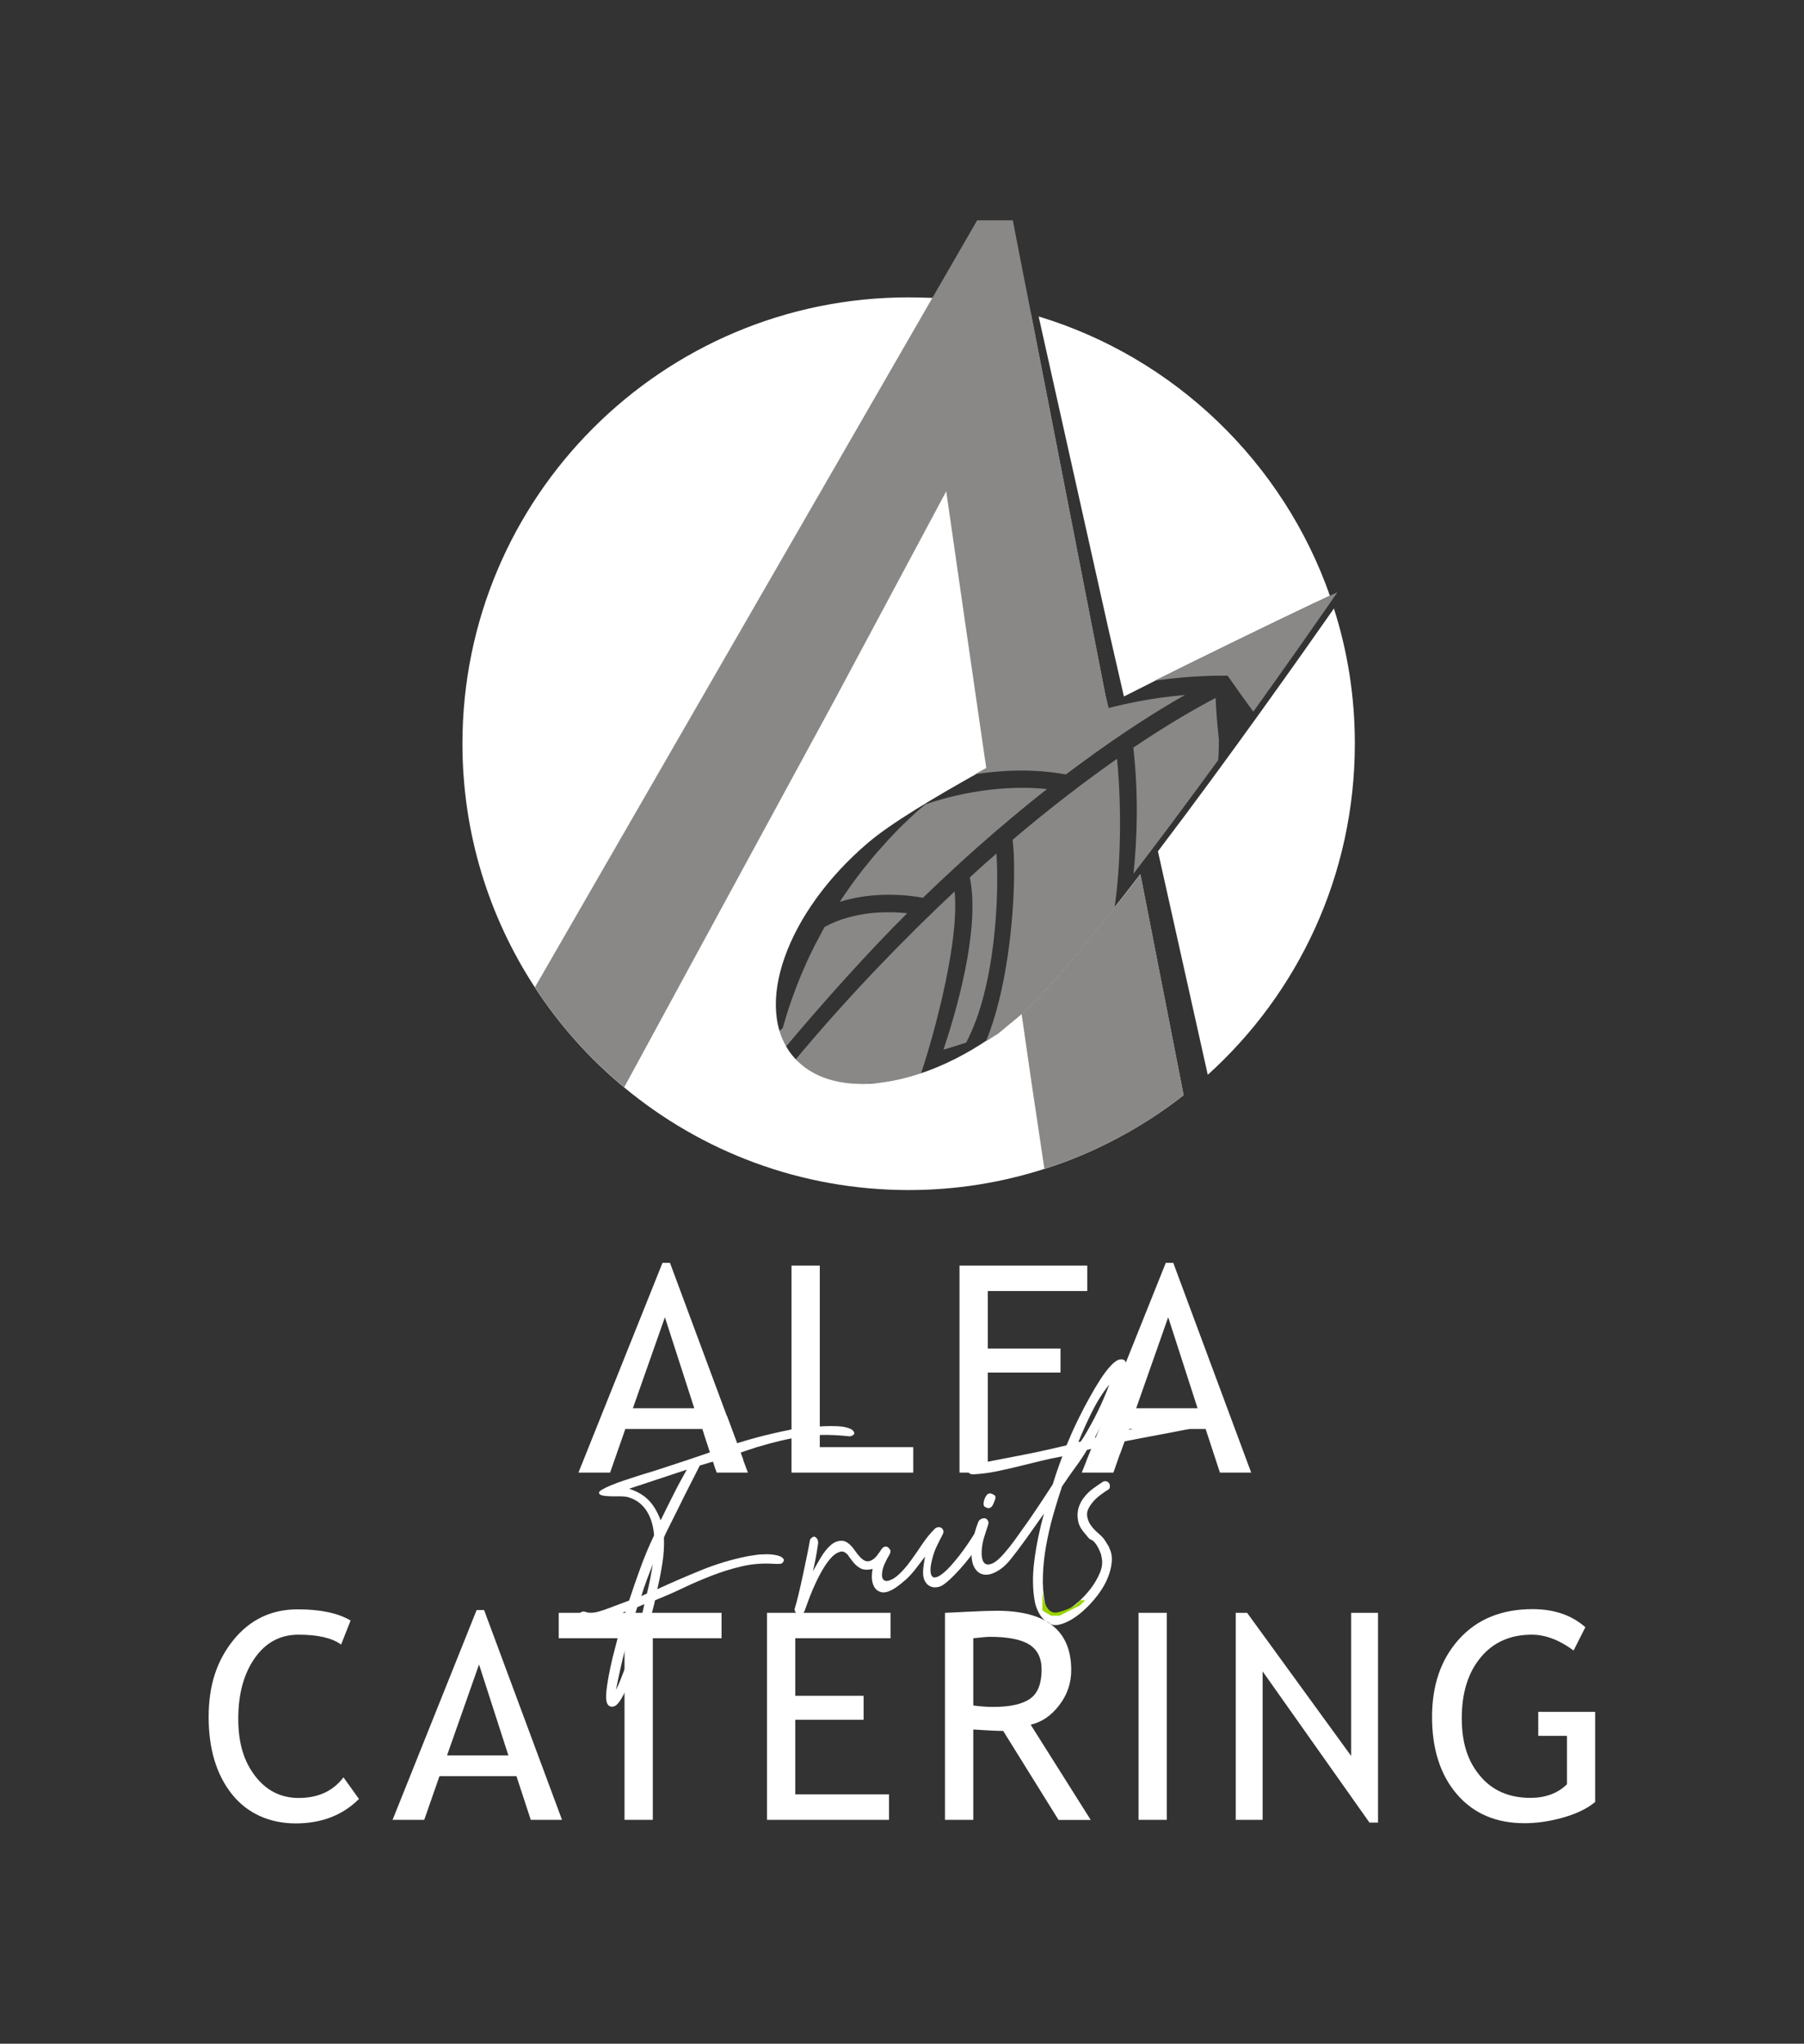 <?xml version="1.0" encoding="UTF-8"?>
<svg id="Layer_1" data-name="Layer 1" xmlns="http://www.w3.org/2000/svg" viewBox="0 0 176.64 200">
  <rect x="0" y="0" width="176.64" height="200" fill="#333333" stroke="none"/>
  <defs>
    <style>
      .cls-1 {
        fill: #99d400;
      }

      .cls-2 {
        fill: #fff;
      }

      .cls-3 {
        fill: #898886;
      }
    </style>
  </defs>
  <g>
    <path class="cls-3" d="M88.85,89.35c-3.69,3.66-8.18,8.64-12.21,13.45-.23-.42-.58-1.08-.74-1.54.01-.04.74-.63.75-.67.02-.07.04-.12.05-.18.14-.5.29-1,.45-1.5.02-.07.05-.14.07-.22.16-.48.33-.96.5-1.43.03-.09.07-.17.1-.26.17-.46.34-.91.53-1.36.05-.11.09-.21.13-.31.18-.43.37-.86.56-1.29.06-.12.12-.24.17-.36.19-.4.39-.81.59-1.21.07-.14.15-.28.22-.41.2-.39.4-.76.6-1.13.04-.08.08-.15.12-.22,2.88-1.57,6.2-1.54,8.1-1.34Z"/>
    <path class="cls-3" d="M90.14,105.18c-1.75,1.22-2.05.4-6.88,1.05-1.9.26-1.81-.55-3.32-.36-.83-.44-1.38-1.47-2.01-2.22,5.32-6.37,10.76-11.93,15.54-16.41.55,5.47-2.62,15.94-3.33,17.92Z"/>
    <path class="cls-2" d="M111.66,85.57l4.23,21.61c-2.99,2.34-6.29,4.29-9.84,5.81-1.24.53-2.49.99-3.79,1.4-4.18,1.34-8.65,2.07-13.28,2.07-10.59,0-20.3-3.77-27.87-10.05-3.38-2.79-6.34-6.1-8.74-9.79-4.48-6.85-7.09-15.05-7.09-23.84,0-24.12,19.56-43.68,43.69-43.68.78,0,1.55.03,2.31.05,2.32.14,4.59.44,6.8.91.97.2,1.93.44,2.87.7l5.62,28.78,1.69,8.66s.02,0,.02-.01l.15.77s-.02,0-.03.01c-2.11,1.07-4.23,2.17-6.28,3.25-1.93,1.02-3.8,2.02-5.57,2.99-5.12,2.83-9.37,5.41-11.49,7.21-8.09,6.84-11.4,16.24-7.39,20.97,1.77,2.1,4.68,2.94,8.08,2.62t.03-.01c4.27-.39,9.29-2.61,13.8-6.4.13-.12.28-.24.43-.37,1.16-1.04,2.63-2.62,4.28-4.53,2.19-2.55,4.73-5.72,7.35-9.13Z"/>
    <path class="cls-2" d="M130.21,58.3c-.47.23-1.02.48-1.64.77h0c-4.08,1.94-11.17,5.36-18.52,9.09l-1.64-7.14-.09-.41-6.62-29.64c13.31,4.03,23.94,14.27,28.52,27.33Z"/>
    <path class="cls-2" d="M132.66,72.77c0,12.87-5.55,24.42-14.4,32.41l-4.88-21.87c6.98-9.18,14.2-19.43,17.23-23.76,1.34,4.17,2.05,8.61,2.05,13.22Z"/>
    <path class="cls-3" d="M108.28,68.2l-7.31-37.45-.81-4.1-.99-5.09h-3.49l-4.38,7.58-38.92,67.47c2.39,3.69,5.36,7,8.74,9.79l20.51-37.73,11.02-20.59,1.76,12.21,2.04,14.06.13.87c1.77-.97,3.64-1.97,5.57-2.99,2.05-1.08,4.4-1.51,6.51-2.58l-.38-1.44ZM111.66,85.57c-2.62,3.41-5.16,6.57-7.35,9.12-1.65,1.92-3.12,3.49-4.28,4.54l1.04,7.19.12.79,1.07,7.17c1.3-.41,2.55-.87,3.8-1.4,3.54-1.51,6.85-3.46,9.84-5.81l-4.23-21.61Z"/>
    <path class="cls-3" d="M94.62,102.02c-.75.25-1.5.49-2.24.7,1.16-3.45,3.64-11.72,2.58-16.86.88-.81,1.75-1.59,2.61-2.33.27,4.05-.08,13.03-2.96,18.49Z"/>
    <path class="cls-3" d="M83.97,85.78c.19-.25.37-.5.57-.75.21-.26.42-.52.63-.77.17-.21.34-.41.51-.62.27-.31.54-.62.83-.93.12-.14.24-.28.37-.42.41-.44.83-.89,1.26-1.32.54-.53,1.09-1.05,1.65-1.56.11-.09.22-.18.33-.28.16-.14.33-.28.49-.42,1.5-.52,6.49-2.06,11.91-1.49-1.48,1.16-3.07,2.46-4.75,3.9-.05.04-.11.08-.15.12-1.31,1.13-2.67,2.33-4.08,3.63-.06.05-.11.09-.16.15-.98.9-1.99,1.85-3.01,2.84-1.19-.23-4.62-.7-8.13.39.07-.11.14-.23.21-.34.14-.2.27-.4.41-.59.2-.29.4-.57.6-.86.16-.23.34-.45.5-.68Z"/>
    <path class="cls-3" d="M109.38,74.26c.49,5.25.32,10.76-.25,14.56-1.11,1.42-2.16,2.68-3.19,3.95-1.58,1.92-3.06,3.53-4.34,4.93-1.11,1.2-1.99,1.88-2.8,2.56-.34.29-.79.68-1.14.95-.19.08-.92.6-1.11.67,2.67-6.49,3.02-16.48,2.6-19.7,3.82-3.24,7.28-5.86,10.24-7.93Z"/>
    <path class="cls-3" d="M95.47,75.76c.84-.47,1.71-.94,2.6-1.42,1.81-.98,3.7-1.97,5.62-2.96,1.02-.53,2.04-1.06,3.06-1.58,3.03-.93,6.14-1.52,9.28-1.79-2.4,1.36-5.94,3.54-10.33,6.79-.43.31-.87.65-1.33.99-3.22-.59-6.35-.42-8.9-.02Z"/>
    <path class="cls-3" d="M119.03,68.31c.04.94.12,2.33.32,4.06,0,.68-.02,1.36-.07,2.02-1.56,2.13-3.18,4.34-4.82,6.53-.56.74-1.1,1.47-1.65,2.19-.61.81-1.22,1.6-1.82,2.39.37-3.6.49-7.83-.02-12.34,3.77-2.54,6.58-4.09,8.06-4.86Z"/>
    <path class="cls-3" d="M130.95,57.96c-.04.06-.31.45-.76,1.11-1.28,1.84-4.04,5.79-7.47,10.57-.86-1.16-1.69-2.34-2.52-3.52h-.36c-2.3,0-4.57.17-6.81.5,9.53-4.73,17.65-8.54,17.92-8.66Z"/>
  </g>
  <g>
    <path class="cls-2" d="M70.17,144.11l-1.4-4.27h-7.54l-1.49,4.27h-3.1l8.23-20.53h.73l7.63,20.53h-3.07ZM65.11,128.89l-3.14,8.92h6.01l-2.88-8.92Z"/>
    <path class="cls-2" d="M77.5,144.11v-20.26h2.77v17.77h9.15v2.49h-11.92Z"/>
    <path class="cls-2" d="M96.72,126.34v5.63h7.12v2.35h-7.12v9.79h-2.77v-20.26h12.51v2.49h-9.75Z"/>
    <path class="cls-2" d="M119.45,144.11l-1.4-4.27h-7.54l-1.49,4.27h-3.1l8.23-20.53h.73l7.63,20.53h-3.07ZM114.39,128.89l-3.14,8.92h6.01l-2.88-8.92Z"/>
    <path class="cls-2" d="M34.33,158.58l-.93,2.36c-.88-.65-2.28-.97-4.18-.97-1.78,0-3.21.77-4.28,2.3-1.07,1.53-1.61,3.5-1.61,5.92s.55,4.17,1.65,5.61c1.1,1.43,2.52,2.15,4.27,2.15,1.9,0,3.36-.67,4.38-2.02l1.52,2.12c-1.6,1.59-3.67,2.39-6.19,2.39s-4.73-.95-6.25-2.86c-1.52-1.91-2.28-4.42-2.28-7.55s.81-5.54,2.43-7.54c1.62-2,3.72-3,6.29-3,2.2,0,3.93.36,5.17,1.09Z"/>
    <path class="cls-2" d="M51.97,178.09l-1.4-4.27h-7.54l-1.49,4.27h-3.1l8.23-20.53h.73l7.63,20.53h-3.07ZM46.91,162.87l-3.14,8.92h6.01l-2.88-8.92Z"/>
    <path class="cls-2" d="M63.92,160.32v17.77h-2.77v-17.77h-6.44v-2.49h15.94v2.49h-6.73Z"/>
    <path class="cls-2" d="M77.87,160.32v5.63h6.69v2.35h-6.69v7.3h9.18v2.49h-11.95v-20.26h12.1v2.49h-9.33Z"/>
    <path class="cls-2" d="M103.64,178.09l-5.41-8.7c-.62,0-1.59-.05-2.93-.14v8.84h-2.77v-20.26c.1,0,.82-.03,2.15-.1,1.33-.07,2.3-.1,2.91-.1,4.87,0,7.3,1.94,7.3,5.81,0,1.27-.39,2.42-1.18,3.44-.78,1.02-1.71,1.65-2.79,1.9l5.88,9.32h-3.17ZM95.3,160.32v6.58c.66.09,1.31.14,1.94.14,1.66,0,2.87-.27,3.62-.8.76-.53,1.13-1.49,1.13-2.86,0-1.13-.41-1.95-1.22-2.45-.81-.5-2.09-.75-3.84-.75-.28,0-.82.05-1.63.14Z"/>
    <path class="cls-2" d="M111.48,178.09v-20.26h2.77v20.26h-2.77Z"/>
    <path class="cls-2" d="M134.1,178.37l-10.47-14.81v14.53h-2.63v-20.26h1.11l10.19,14.01v-14.01h2.63v20.53h-.83Z"/>
    <path class="cls-2" d="M155.23,159.24l-1.15,2.28c-1.39-1.03-2.76-1.55-4.09-1.55-2.12,0-3.79.75-5.02,2.24-1.23,1.49-1.84,3.47-1.84,5.93s.6,4.23,1.8,5.66c1.2,1.43,2.84,2.14,4.92,2.14,1.47,0,2.67-.44,3.58-1.33v-4.74h-2.81v-2.35h5.57v8.82c-.74.63-1.77,1.13-3.08,1.51-1.32.38-2.6.57-3.84.57-2.79,0-5-.95-6.62-2.84-1.62-1.89-2.43-4.41-2.43-7.56s.89-5.68,2.66-7.63c1.77-1.95,4.17-2.92,7.18-2.92,2.11,0,3.83.59,5.16,1.76Z"/>
  </g>
  <g>
    <g>
      <path class="cls-2" d="M77.34,139.91c.15-.03.41-.07.76-.12.35-.05.75-.1,1.2-.13.45-.04.91-.06,1.38-.09.47-.02.92-.02,1.33,0,.41.02.77.08,1.06.18.29.09.47.22.54.38.06.13.05.23-.05.29-.09.06-.19.11-.29.13-.09.02-.15.02-.18,0-1-.1-1.93-.15-2.8-.12-.87.02-1.78.13-2.73.32-1.57.31-3.1.73-4.58,1.24-1.48.52-2.96.99-4.46,1.43-.59,1.16-1.12,2.22-1.61,3.17-.2.41-.4.83-.61,1.24-.2.41-.39.79-.57,1.14-.18.35-.33.65-.46.92-.13.26-.21.46-.26.57.03.86-.02,1.72-.16,2.56-.13.84-.3,1.68-.49,2.5,1.35-.62,2.77-1.24,4.27-1.85,1.5-.61,3-1.06,4.5-1.36.17-.03.44-.08.81-.13.37-.06.75-.08,1.13-.08.38,0,.74.04,1.06.12.33.08.54.22.63.43.01.05-.02.12-.08.21-.06.09-.13.15-.19.16-.12.02-.26.03-.41.03-.15,0-.3-.01-.44-.02-1.04-.06-2.06.03-3.04.26-.98.23-1.95.53-2.9.9-.95.37-1.89.77-2.81,1.21-.92.44-1.84.84-2.75,1.2-.05.26-.16.69-.32,1.29-.16.6-.35,1.28-.57,2.03-.22.76-.47,1.54-.75,2.35-.27.81-.55,1.56-.83,2.24-.28.69-.56,1.26-.83,1.72-.27.46-.53.72-.77.77-.14.03-.26.02-.37-.03-.11-.05-.19-.14-.25-.27-.1-.23-.13-.57-.09-1.04.04-.46.12-.98.22-1.56.11-.58.24-1.19.39-1.84.16-.64.32-1.26.48-1.85.17-.59.32-1.13.47-1.6.15-.47.26-.84.35-1.11-.16.07-.47.19-.93.36-.45.17-.93.31-1.42.42-.49.11-.96.15-1.38.14-.43-.01-.7-.17-.81-.47-.06-.13-.05-.23.05-.3.09-.07.19-.12.29-.14.09-.02.17,0,.26.03.09.04.18.06.27.08.2.03.42.02.65-.02.23-.05.5-.12.82-.23.32-.11.68-.24,1.09-.4.41-.16.89-.34,1.44-.54.35-1.08.73-2.16,1.12-3.23.39-1.07.83-2.12,1.32-3.14-.02-.39-.09-.78-.19-1.17-.11-.4-.26-.77-.46-1.11-.2-.34-.46-.64-.76-.89-.31-.25-.68-.44-1.11-.57-.17-.05-.4-.08-.7-.09-.29,0-.6,0-.91,0-.31,0-.59-.02-.83-.06-.24-.04-.38-.12-.42-.24-.04-.1.05-.21.28-.35.22-.13.52-.28.89-.43.37-.15.78-.31,1.24-.46.46-.15.9-.3,1.34-.44.43-.14.82-.26,1.17-.36.34-.1.59-.18.74-.23,2.14-.69,4.28-1.41,6.42-2.15,2.14-.75,4.33-1.34,6.57-1.78ZM60.33,165.34c.13-.24.28-.58.45-1.01.17-.43.35-.91.54-1.43.19-.52.38-1.07.57-1.64.19-.58.36-1.14.52-1.68.16-.54.3-1.03.42-1.48.12-.45.21-.82.26-1.12l-.69.3c-.43,1.31-.82,2.64-1.16,3.97-.34,1.34-.65,2.7-.92,4.09ZM64.69,148.78c.4-.83.81-1.65,1.23-2.48.41-.83.86-1.65,1.33-2.48l-5.65,1.87c.78.25,1.41.62,1.88,1.09.48.47.88,1.14,1.21,2ZM63.34,155.95c.12-.47.23-.94.32-1.42.09-.48.18-.97.26-1.46-.2.52-.39,1.03-.59,1.54-.19.51-.37,1.04-.53,1.58l.54-.24Z"/>
      <path class="cls-2" d="M83.09,152.25c-.26-.32-.51-.46-.76-.41-.25.05-.52.2-.8.45-.31.31-.6.69-.87,1.13-.27.44-.52.91-.75,1.4-.23.49-.44.97-.62,1.44-.18.47-.33.89-.46,1.25-.04.15-.11.27-.19.37-.09.1-.22.13-.41.09-.14,0-.26-.08-.35-.22-.09-.14-.1-.28-.04-.42.09-.27.21-.7.35-1.31.15-.61.29-1.25.44-1.94.15-.69.28-1.34.41-1.96.13-.62.21-1.08.26-1.37.01-.11.1-.21.24-.31.15-.1.29-.07.43.1.07.08.11.18.13.31.02.13.01.25-.02.36-.06.42-.13.84-.21,1.27-.08.43-.17.85-.27,1.28.22-.4.48-.85.77-1.34.29-.49.61-.89.96-1.2.35-.31.72-.45,1.13-.44.4.02.83.35,1.27.99.15.22.31.42.48.6.17.18.34.31.51.38.21.08.44.05.67-.09.24-.14.44-.34.6-.59.08-.12.17-.18.26-.17.09,0,.17.06.23.14.06.09.1.19.1.33,0,.13-.04.27-.13.41-.39.54-.9.82-1.51.83-.25.01-.46-.02-.64-.11-.18-.09-.34-.2-.49-.34-.15-.14-.28-.29-.4-.45-.11-.16-.23-.31-.34-.45Z"/>
      <path class="cls-2" d="M95.39,150.15c.08-.12.18-.19.29-.2.11-.01.21.01.29.07.08.06.14.15.17.27.03.12.02.25-.04.38-.14.28-.35.62-.62,1.02-.28.4-.59.81-.93,1.22-.34.41-.7.81-1.06,1.18-.36.37-.69.67-.98.89-.23.19-.47.3-.73.34-.26.04-.49.02-.69-.08-.21-.09-.37-.25-.51-.48-.13-.23-.2-.52-.2-.88,0-.25.03-.51.07-.79.04-.27.09-.53.13-.77-.21.27-.48.62-.8,1.05-.32.43-.66.81-1,1.14-.21.18-.42.36-.62.52-.2.16-.41.31-.63.45-.51.3-.92.41-1.24.33-.32-.08-.55-.26-.71-.55-.15-.29-.23-.65-.21-1.08.01-.43.1-.86.26-1.3.07-.19.15-.39.26-.58.1-.2.23-.41.38-.63.11-.18.23-.28.36-.31.14-.03.26,0,.36.09.06.06.12.14.18.23.05.1.03.24-.07.44-.4.67-.64,1.22-.71,1.66-.07.44-.02.73.17.86.19.13.47.09.87-.13.39-.22.85-.65,1.38-1.29.24-.31.48-.64.71-.97.24-.33.46-.66.68-.99.22-.33.44-.63.67-.92.23-.28.46-.54.7-.77.09-.07.2-.11.32-.12.12,0,.23.02.31.09.08.06.14.15.17.26.03.11,0,.23-.07.37-.21.4-.4.78-.58,1.15-.18.37-.32.77-.42,1.18-.12.45-.19.83-.19,1.14,0,.31.06.53.18.64.12.12.3.12.55.01.24-.11.56-.36.95-.73.25-.26.51-.55.77-.87.27-.32.51-.63.74-.95.23-.31.44-.61.63-.9.19-.29.34-.52.45-.7Z"/>
      <path class="cls-2" d="M117.16,139.7c-1.81.36-3.6.7-5.38,1.03-1.77.33-3.56.71-5.35,1.16-.33.56-.7,1.12-1.11,1.67-.41.55-.85,1.19-1.33,1.9-.3.9-.59,1.83-.87,2.81-.28.98-.5,1.96-.68,2.95-.18.99-.29,1.96-.32,2.93-.04.97.03,1.89.2,2.76.03.17.11.35.21.54.11.19.27.31.47.36.16.09.26.23.3.42.03.14,0,.25-.11.34-.1.09-.2.15-.3.17-.2.04-.39,0-.56-.14-.17-.14-.32-.31-.46-.52-.14-.21-.25-.43-.34-.65-.09-.22-.15-.41-.18-.56-.25-1.25-.27-2.64-.07-4.17.2-1.53.52-3.06.94-4.58-.61.87-1.19,1.69-1.75,2.47-.56.78-1.06,1.44-1.5,1.99-.44.55-.91.96-1.4,1.22-.49.27-.93.36-1.32.27-.39-.08-.69-.35-.91-.81-.21-.45-.27-1.13-.16-2.02.06-.42.14-.83.25-1.22.11-.39.23-.76.36-1.08.06-.14.16-.24.3-.3.14-.06.26-.08.38-.05.11.03.2.11.27.23.07.12.06.29-.02.5l-.41,1.28c-.15.6-.21,1.11-.19,1.53.02.42.12.71.3.86.18.15.44.15.77,0,.33-.15.73-.5,1.19-1.04.3-.34.64-.77,1.01-1.28.37-.51.76-1.06,1.17-1.64.41-.59.83-1.2,1.26-1.85.43-.65.85-1.28,1.26-1.92.15-.49.31-.97.46-1.42.16-.46.32-.9.48-1.32-.72.13-1.44.28-2.16.46-.72.18-1.44.36-2.16.53-.72.18-1.45.34-2.18.49-.74.15-1.47.24-2.21.28-.14.01-.26-.02-.36-.08-.1-.06-.16-.16-.19-.29-.02-.12,0-.24.09-.35.08-.11.18-.18.28-.2,1.57-.31,3.12-.62,4.66-.91,1.53-.29,3.08-.63,4.64-1.01.11-.27.27-.65.49-1.15.22-.5.48-1.05.78-1.65.3-.6.62-1.22.98-1.86.35-.64.7-1.23,1.05-1.77.35-.54.69-.99,1.02-1.35.34-.36.63-.57.89-.62.14-.03.26-.02.38.03.12.05.19.14.21.28.03.17,0,.43-.1.78-.1.35-.24.75-.41,1.2-.18.45-.38.93-.62,1.44-.24.51-.47,1-.69,1.48-.22.48-.44.92-.64,1.33-.2.4-.37.73-.5.97l-.04.19c.92-.27,1.85-.51,2.79-.71.94-.2,1.87-.4,2.81-.59.17-.03.5-.1,1-.21.49-.11,1.01-.2,1.54-.28.53-.08,1.02-.11,1.45-.1.43.01.66.11.7.3.03.14,0,.26-.07.37-.08.11-.17.18-.29.2ZM108.6,135.51c-.64.8-1.21,1.7-1.7,2.7-.5,1-.93,1.97-1.31,2.91l.23-.05.25-.37c1.02-1.66,1.87-3.39,2.54-5.19Z"/>
      <path class="cls-2" d="M108.61,151.42s-.5-.82-.51-.81c-.16-.2-.33-.37-.5-.51-.17-.14-.33-.29-.48-.45-.15-.16-.28-.33-.4-.52-.12-.19-.2-.42-.26-.69-.05-.26-.02-.51.1-.77.12-.25.28-.49.48-.72.2-.23.43-.44.68-.63.25-.19.48-.35.7-.49.15-.06.23-.16.25-.28.02-.12,0-.23-.04-.34-.05-.11-.13-.18-.25-.23-.12-.05-.25-.04-.39.03-.33.21-.66.44-1,.69-.33.25-.62.54-.86.85-.24.31-.42.66-.53,1.04-.11.38-.12.79-.04,1.23.05.27.15.52.28.73.13.21.28.41.45.59.17.18.29.44.53.53.59.22.99,1.45.99,1.45l.07.36c.09.44.03.92-.18,1.43-.21.51-.5,1.01-.87,1.51-.37.49-.8.95-1.27,1.37-.48.42-.94.75-1.39.98-.23.1-.41.15-.54.16-.13,0-.22-.01-.27-.07,0,0,0,0,0,0-.16.04-.33.06-.51.06-.16,0-.31-.02-.45-.04-.01.22.01.42.08.6.09.21.23.36.42.46.2.1.45.12.76.06.41-.08.85-.27,1.32-.55.47-.29.92-.64,1.36-1.07.44-.42.85-.89,1.23-1.4.38-.51.68-1.04.9-1.58.22-.54.35-1.07.39-1.58.04-.51-.05-.98-.28-1.4Z"/>
    </g>
    <path class="cls-2" d="M96.63,147.56s-.11-.06-.19-.1c-.09-.04-.13-.14-.13-.32,0-.19.06-.42.19-.66.13-.25.3-.36.52-.33.07.02.18.07.32.15.14.08.17.23.09.46-.06.15-.12.31-.19.46-.07.16-.16.26-.27.32-.11.06-.23.06-.34.01Z"/>
  </g>
  <polygon class="cls-2" points="68.94 140.33 70.07 143.79 72.77 142.83 71.18 138.56 68.94 140.33"/>
  <polygon class="cls-2" points="107.91 139.28 106.38 142.97 109.65 142.31 110.64 139.65 107.91 139.28"/>
  <path class="cls-1" d="M102.07,155.6s.08,2.51,1.51,2.18c0,0,1.73-.38,2.18-1.18h.5l-.5.5-2.01,1.01h-.84l-.84-.5v-2.01Z"/>
</svg>